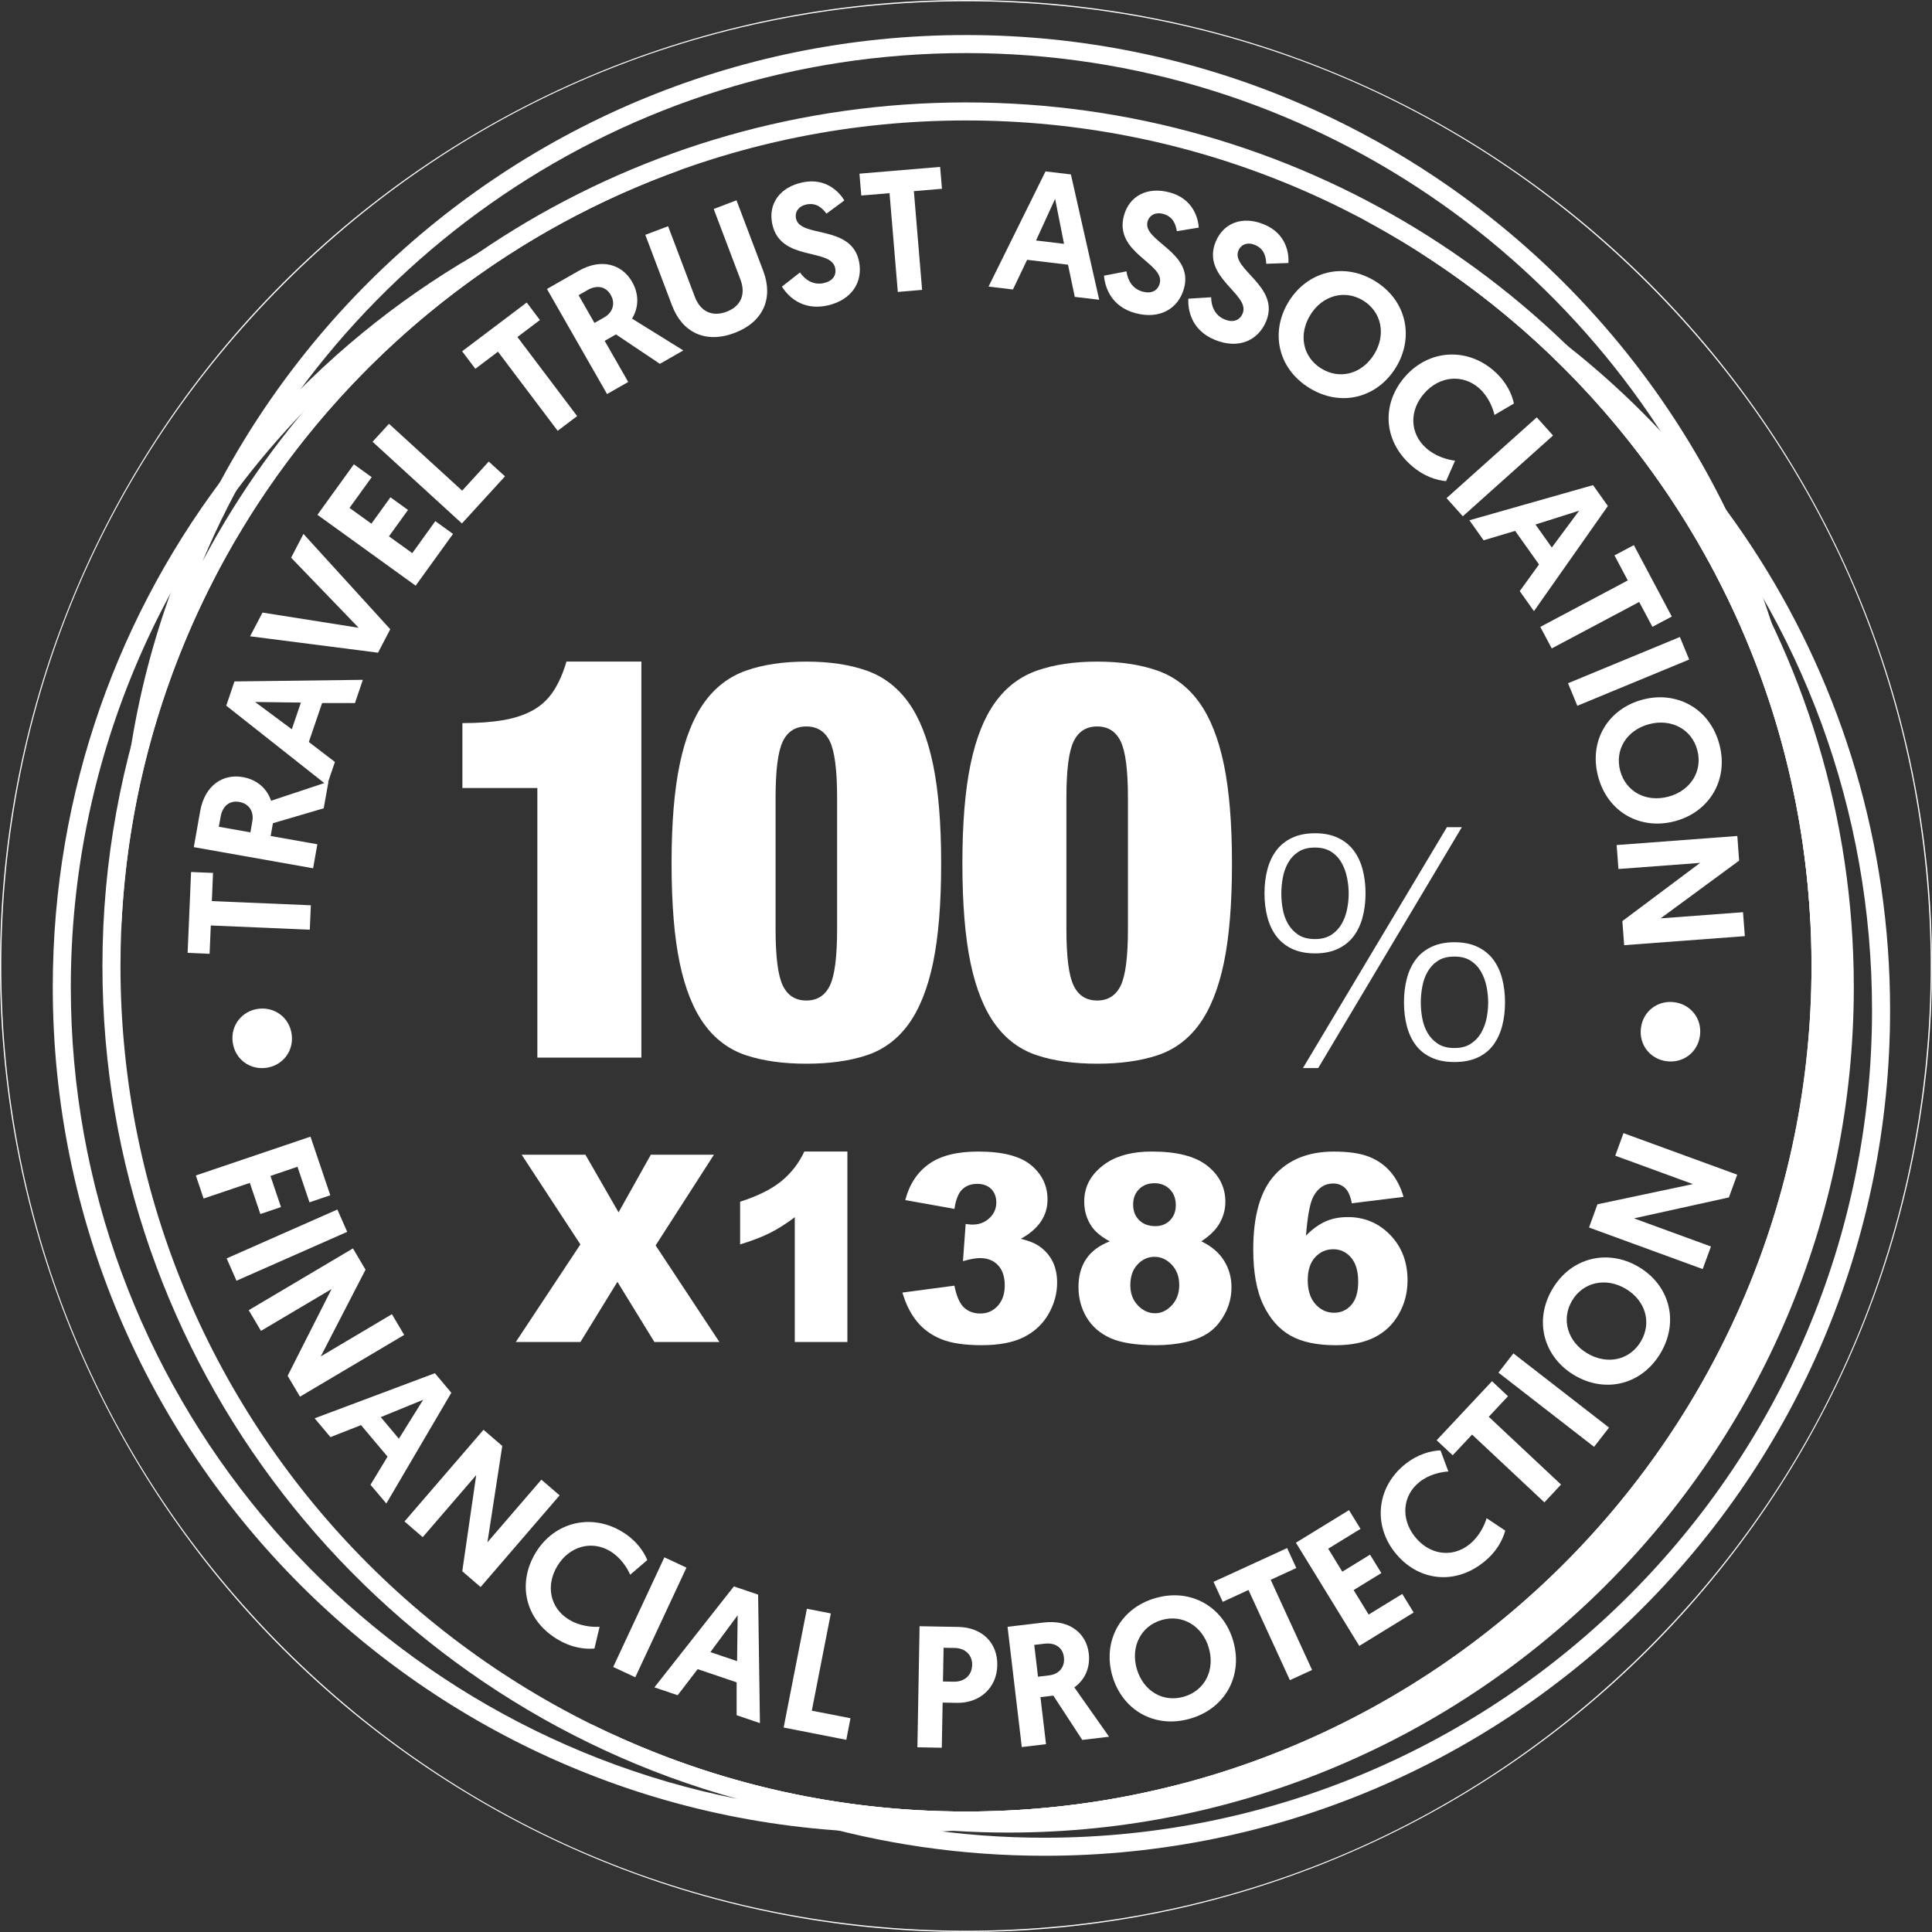 <?xml version="1.0" encoding="utf-8"?>
<!-- Generator: Adobe Illustrator 27.9.0, SVG Export Plug-In . SVG Version: 6.00 Build 0)  -->
<svg version="1.1" id="Layer_1" xmlns="http://www.w3.org/2000/svg" xmlns:xlink="http://www.w3.org/1999/xlink" x="0px" y="0px"
	 viewBox="0 0 107.088 107.088" style="enable-background:new 0 0 107.088 107.088;" xml:space="preserve">
<rect x="0" y="0" width="107.088" height="107.088" fill="#333333" stroke="none"/>
<style type="text/css">
	.st0{fill:#FFFFFF;}
</style>
<g>
	<g>
		<g>
			<g>
				<path class="st0" d="M53.543,0C23.972,0,0,23.972,0,53.543s23.972,53.545,53.543,53.545s53.545-23.973,53.545-53.545
					S83.115,0,53.543,0 M53.543,0.07c14.283,0,27.711,5.562,37.811,15.662s15.662,23.528,15.662,37.811
					c0,14.284-5.562,27.713-15.662,37.813s-23.528,15.662-37.811,15.662s-27.711-5.562-37.811-15.662S0.07,67.828,0.07,53.543
					c0-14.283,5.562-27.711,15.662-37.811S39.26,0.07,53.543,0.07"/>
			</g>
		</g>
		<g>
			<g>
				<path class="st0" d="M14.75,59.189c-0.904,0.119-1.728-0.478-1.852-1.419c-0.125-0.94,0.515-1.733,1.417-1.853
					c0.904-0.119,1.728,0.478,1.853,1.42C16.293,58.278,15.653,59.069,14.75,59.189"/>
			</g>
		</g>
		<g>
			<polygon class="st0" points="11.684,51.298 11.617,52.869 10.399,52.816 10.591,48.334 11.808,48.385 11.742,49.947 
				17.23,50.178 17.172,51.532 			"/>
		</g>
		<g>
			<g>
				<path class="st0" d="M13.988,45.514c0.086-0.483-0.141-0.961-0.727-1.064c-0.529-0.093-0.926,0.217-1.032,0.821l-0.1,0.555
					l1.75,0.311L13.988,45.514z M10.743,46.956l0.352-1.994c0.257-1.445,1.276-2.083,2.363-1.889
					c0.802,0.141,1.346,0.647,1.568,1.311l3.179-1.055l-0.262,1.474l-2.815,0.827l-0.125,0.708l2.587,0.459l-0.235,1.331
					L10.743,46.956z"/>
			</g>
		</g>
		<g>
			<path class="st0" d="M14.139,38.91l2.036,1.513l0.503-1.48L14.139,38.91z M17.118,41.127l1.446,1.108l-0.439,1.289l-5.584-4.41
				l0.455-1.343l7.116-0.089l-0.437,1.288l-1.821-0.001L17.118,41.127z"/>
		</g>
		<g>
			<polygon class="st0" points="20.954,36.178 13.862,35.269 14.55,33.954 19.88,34.797 16.136,30.912 16.82,29.595 21.631,34.877 
							"/>
		</g>
		<g>
			<polygon class="st0" points="17.594,28.535 19.615,25.736 20.603,26.45 19.373,28.152 20.587,29.027 21.641,27.564 
				22.615,28.266 21.559,29.729 22.852,30.66 24.129,28.886 25.11,29.595 23.039,32.463 			"/>
		</g>
		<g>
			<polygon class="st0" points="20.65,24.486 21.562,23.491 25.617,27.197 27.091,25.584 27.991,26.403 25.603,29.015 			"/>
		</g>
		<g>
			<polygon class="st0" points="27.602,19.494 26.348,20.442 25.615,19.471 29.195,16.768 29.927,17.739 28.68,18.68 31.99,23.064 
				30.911,23.879 			"/>
		</g>
		<g>
			<g>
				<path class="st0" d="M33.5,17.587c0.423-0.243,0.645-0.722,0.352-1.24c-0.267-0.467-0.759-0.571-1.291-0.267l-0.49,0.282
					l0.879,1.539L33.5,17.587z M30.317,16.018l1.756-1.003c1.272-0.73,2.414-0.355,2.961,0.602c0.406,0.708,0.365,1.448-0.001,2.044
					l2.841,1.763l-1.298,0.743l-2.435-1.632l-0.624,0.358l1.304,2.279l-1.173,0.67L30.317,16.018z"/>
			</g>
			<g>
				<path class="st0" d="M37.251,16.935l-1.483-3.918l1.263-0.478l1.484,3.917c0.301,0.798,0.949,1.128,1.756,0.823
					c0.808-0.305,1.074-0.981,0.772-1.779l-1.483-3.917l1.263-0.48l1.484,3.918c0.56,1.48,0.032,2.817-1.592,3.433
					C39.093,19.067,37.811,18.415,37.251,16.935"/>
			</g>
			<g>
				<path class="st0" d="M46.8,11.11l-0.99,0.733c-0.208-0.279-0.538-0.629-1.11-0.509c-0.449,0.097-0.654,0.426-0.577,0.783
					c0.233,1.087,3.049,0.317,3.487,2.352c0.246,1.153-0.397,2.174-1.767,2.468c-1.407,0.301-2.199-0.558-2.501-1.052l1-0.783
					c0.27,0.392,0.722,0.718,1.314,0.59c0.487-0.105,0.724-0.419,0.634-0.842c-0.243-1.125-3.035-0.331-3.484-2.43
					c-0.238-1.108,0.406-2.039,1.663-2.308C45.79,9.827,46.539,10.667,46.8,11.11"/>
			</g>
		</g>
		<g>
			<polygon class="st0" points="49.306,10.707 47.739,10.838 47.638,9.626 52.11,9.251 52.212,10.464 50.655,10.595 51.111,16.067 
				49.764,16.181 			"/>
		</g>
		<g>
			<path class="st0" d="M58.483,11.022l-1.057,2.308l1.552,0.186L58.483,11.022z M56.931,14.401l-0.785,1.645l-1.352-0.161
				L57.951,9.5l1.408,0.169l1.568,6.947l-1.353-0.161l-0.376-1.783L56.931,14.401z"/>
		</g>
		<g>
			<g>
				<path class="st0" d="M66.445,12.616l-1.214,0.198c-0.057-0.342-0.19-0.804-0.754-0.956c-0.445-0.119-0.776,0.078-0.871,0.432
					c-0.289,1.073,2.565,1.673,2.026,3.679c-0.307,1.139-1.346,1.753-2.696,1.389c-1.388-0.374-1.699-1.501-1.743-2.078l1.246-0.24
					c0.061,0.474,0.315,0.969,0.898,1.125c0.481,0.129,0.834-0.044,0.946-0.459c0.299-1.11-2.545-1.676-1.987-3.75
					c0.294-1.092,1.292-1.625,2.532-1.292C66.133,11.012,66.416,12.101,66.445,12.616"/>
			</g>
			<g>
				<path class="st0" d="M71.416,14.578l-1.23,0.044c-0.015-0.349-0.087-0.824-0.628-1.046c-0.424-0.174-0.779-0.019-0.917,0.317
					c-0.423,1.029,2.333,1.985,1.542,3.908c-0.448,1.092-1.555,1.568-2.85,1.035c-1.33-0.545-1.496-1.703-1.467-2.28l1.266-0.08
					c0.001,0.475,0.192,1,0.749,1.23c0.462,0.19,0.834,0.062,1-0.336c0.436-1.062-2.314-1.987-1.497-3.972
					c0.43-1.045,1.487-1.451,2.676-0.962C71.309,12.948,71.453,14.064,71.416,14.578"/>
			</g>
			<g>
				<path class="st0" d="M72.631,17.455c-0.674,1.092-0.42,2.34,0.606,2.972c1.029,0.634,2.257,0.301,2.932-0.792
					c0.664-1.076,0.42-2.34-0.608-2.974C74.534,16.029,73.292,16.378,72.631,17.455 M71.432,16.715
					c1.026-1.664,3.039-2.211,4.792-1.131c1.754,1.081,2.169,3.126,1.144,4.791c-1.036,1.68-3.041,2.211-4.793,1.129
					C70.821,20.424,70.396,18.395,71.432,16.715"/>
			</g>
			<g>
				<path class="st0" d="M77.905,20.847c1.315-1.474,3.42-1.613,4.93-0.266c0.666,0.593,0.968,1.262,1.08,1.786L82.837,23
					c-0.09-0.39-0.336-1.02-0.844-1.474c-0.91-0.811-2.193-0.685-3.035,0.26c-0.856,0.959-0.824,2.235,0.086,3.046
					c0.542,0.485,1.225,0.656,1.608,0.702l-0.499,1.135c-0.499-0.045-1.224-0.243-1.953-0.894
					C76.632,24.377,76.59,22.322,77.905,20.847"/>
			</g>
		</g>
		<g>
			
				<rect x="79.762" y="25.162" transform="matrix(0.745 -0.667 0.667 0.745 3.974 62.066)" class="st0" width="6.713" height="1.352"/>
		</g>
		<g>
			<path class="st0" d="M87.53,28.306l-2.42,0.767l0.904,1.275L87.53,28.306z M83.983,29.426l-1.748,0.522l-0.788-1.11l6.852-1.948
				l0.823,1.157l-4.097,5.828l-0.788-1.11l1.068-1.478L83.983,29.426z"/>
		</g>
		<g>
			<polygon class="st0" points="90.225,32.173 89.488,30.785 90.562,30.215 92.665,34.174 91.591,34.744 90.858,33.366 
				86.011,35.941 85.376,34.748 			"/>
		</g>
		<g>
			
				<rect x="86.93" y="36.551" transform="matrix(0.924 -0.382 0.382 0.924 -7.373 37.305)" class="st0" width="6.71" height="1.352"/>
		</g>
		<g>
			<g>
				<path class="st0" d="M91.408,40.139c-1.24,0.33-1.914,1.411-1.605,2.577c0.31,1.167,1.432,1.77,2.671,1.442
					c1.224-0.324,1.916-1.411,1.606-2.577C93.772,40.414,92.632,39.815,91.408,40.139 M91.048,38.779
					c1.888-0.503,3.727,0.487,4.254,2.478c0.531,1.99-0.577,3.76-2.465,4.261c-1.907,0.506-3.727-0.487-4.256-2.478
					C88.054,41.051,89.141,39.285,91.048,38.779"/>
			</g>
		</g>
		<g>
			<polygon class="st0" points="94.237,47.828 89.708,48.168 89.608,46.84 96.297,46.337 96.398,47.703 92.045,50.904 
				96.613,50.562 96.714,51.889 90.025,52.39 89.925,51.055 			"/>
		</g>
		<g>
			<g>
				<path class="st0" d="M92.795,55.549c0.904,0.112,1.552,0.898,1.433,1.842c-0.116,0.942-0.935,1.545-1.84,1.433
					c-0.904-0.112-1.551-0.898-1.433-1.84C91.071,56.04,91.889,55.437,92.795,55.549"/>
			</g>
		</g>
		<g>
			<polygon class="st0" points="17.21,63.003 18.308,66.252 17.154,66.643 16.489,64.671 14.992,65.18 15.574,66.905 14.431,67.292 
				13.848,65.566 11.285,66.433 10.854,65.154 			"/>
		</g>
		<g>
			
				<rect x="12.524" y="68.339" transform="matrix(0.915 -0.404 0.404 0.915 -26.506 12.281)" class="st0" width="6.707" height="1.352"/>
		</g>
		<g>
			<polygon class="st0" points="18.378,71.45 14.466,73.768 13.786,72.622 19.564,69.197 20.261,70.377 17.78,75.183 21.723,72.844 
				22.404,73.992 16.628,77.415 15.943,76.26 			"/>
		</g>
		<g>
			<path class="st0" d="M23.454,77.589l-2.349,0.961l1.004,1.196L23.454,77.589z M20.012,78.993l-1.696,0.664l-0.876-1.042
				l6.665-2.5l0.911,1.084l-3.602,6.138l-0.878-1.039l0.945-1.558L20.012,78.993z"/>
		</g>
		<g>
			<polygon class="st0" points="26.396,81.763 23.43,85.203 22.421,84.332 26.8,79.251 27.84,80.147 27.018,85.487 30.008,82.016 
				31.018,82.886 26.639,87.968 25.623,87.091 			"/>
		</g>
		<g>
			<g>
				<path class="st0" d="M29.698,86.053c1.029-1.685,3.074-2.198,4.799-1.144c0.76,0.465,1.179,1.068,1.382,1.564l-0.949,0.812
					c-0.158-0.365-0.512-0.94-1.093-1.296c-1.039-0.635-2.278-0.281-2.937,0.799c-0.67,1.096-0.411,2.344,0.628,2.978
					c0.622,0.382,1.323,0.427,1.708,0.404l-0.288,1.206c-0.499,0.044-1.246-0.02-2.081-0.531
					C29.076,89.751,28.667,87.738,29.698,86.053"/>
			</g>
		</g>
		<g>
			
				<rect x="32.677" y="88.959" transform="matrix(0.423 -0.906 0.906 0.423 -60.431 84.374)" class="st0" width="6.708" height="1.351"/>
		</g>
		<g>
			<path class="st0" d="M40.887,89.533l-1.512,2.041l1.48,0.5L40.887,89.533z M38.671,92.518l-1.109,1.446l-1.289-0.436l4.405-5.596
				l1.344,0.456l0.1,7.122l-1.291-0.437V93.25L38.671,92.518z"/>
		</g>
		<g>
			<polygon class="st0" points="44.725,89.171 46.052,89.43 44.997,94.821 47.141,95.239 46.909,96.436 43.436,95.755 			"/>
		</g>
		<g>
			<g>
				<path class="st0" d="M52.872,93.214c0.596,0.01,1.004-0.368,1.014-0.933c0.01-0.555-0.397-0.927-0.962-0.937l-0.622-0.01
					l-0.035,1.869L52.872,93.214z M50.971,90.139l2.138,0.039c1.314,0.023,2.192,0.863,2.169,2.129
					c-0.023,1.247-0.969,2.1-2.235,2.08l-0.794-0.015l-0.047,2.503l-1.352-0.025L50.971,90.139z"/>
			</g>
			<g>
				<path class="st0" d="M58.163,92.862c0.485-0.058,0.879-0.414,0.808-1.004c-0.062-0.533-0.474-0.823-1.083-0.75l-0.561,0.067
					l0.208,1.762L58.163,92.862z M55.847,90.171l2.009-0.238c1.458-0.173,2.362,0.618,2.493,1.714
					c0.094,0.81-0.231,1.477-0.801,1.881l1.927,2.737l-1.487,0.176l-1.603-2.455l-0.714,0.084l0.308,2.607l-1.343,0.16
					L55.847,90.171z"/>
			</g>
			<g>
				<path class="st0" d="M63.009,92.498c0.358,1.233,1.452,1.884,2.61,1.548c1.16-0.336,1.74-1.471,1.384-2.703
					c-0.352-1.215-1.453-1.882-2.613-1.548C63.232,90.13,62.659,91.284,63.009,92.498 M61.656,92.889
					c-0.544-1.876,0.404-3.735,2.384-4.309c1.978-0.573,3.772,0.494,4.315,2.372c0.549,1.894-0.406,3.737-2.382,4.309
					C63.995,95.834,62.206,94.786,61.656,92.889"/>
			</g>
		</g>
		<g>
			<polygon class="st0" points="69.202,88.13 67.773,88.788 67.264,87.679 71.344,85.807 71.853,86.913 70.432,87.566 
				72.727,92.564 71.497,93.128 			"/>
		</g>
		<g>
			<polygon class="st0" points="71.831,85.51 74.773,83.705 75.411,84.743 73.621,85.841 74.402,87.116 75.939,86.173 
				76.567,87.193 75.029,88.136 75.863,89.492 77.726,88.35 78.357,89.379 75.343,91.231 			"/>
		</g>
		<g>
			<g>
				<path class="st0" d="M77.314,86.046c-1.225-1.548-0.999-3.644,0.587-4.9c0.699-0.552,1.41-0.735,1.945-0.753l0.435,1.169
					c-0.397,0.023-1.061,0.156-1.594,0.578c-0.956,0.754-1.051,2.039-0.267,3.032c0.798,1.009,2.058,1.196,3.013,0.442
					c0.571-0.451,0.859-1.093,0.968-1.462l1.033,0.687c-0.132,0.483-0.451,1.161-1.218,1.767
					C80.568,87.909,78.538,87.595,77.314,86.046"/>
			</g>
		</g>
		<g>
			<polygon class="st0" points="81.595,79.517 80.519,80.664 79.631,79.831 82.699,76.558 83.587,77.391 82.519,78.53 
				86.526,82.287 85.603,83.274 			"/>
		</g>
		<g>
			
				<rect x="85.444" y="74.196" transform="matrix(0.613 -0.79 0.79 0.613 -27.935 98.102)" class="st0" width="1.351" height="6.71"/>
		</g>
		<g>
			<g>
				<path class="st0" d="M87.99,75.019c1.109,0.651,2.355,0.369,2.965-0.673c0.613-1.042,0.251-2.266-0.856-2.917
					c-1.093-0.641-2.355-0.369-2.966,0.673C86.522,73.144,86.899,74.378,87.99,75.019 M87.276,76.235
					c-1.687-0.991-2.28-2.997-1.235-4.776c1.045-1.778,3.084-2.238,4.772-1.247c1.705,1.001,2.279,2.996,1.237,4.776
					C91.003,76.767,88.98,77.237,87.276,76.235"/>
			</g>
		</g>
		<g>
			<polygon class="st0" points="90.569,67.532 94.836,69.092 94.378,70.343 88.076,68.039 88.545,66.752 93.834,65.632 
				89.531,64.06 89.987,62.808 96.291,65.111 95.83,66.371 			"/>
		</g>
		<g>
			<g>
				<path class="st0" d="M29.784,43.677H25.63v-3.596c0.888,0,1.653-0.057,2.294-0.17c0.64-0.113,1.189-0.301,1.644-0.56
					c0.453-0.257,0.826-0.609,1.115-1.054c0.289-0.445,0.528-0.985,0.714-1.626h4.154V58.62h-5.766V43.677z"/>
			</g>
			<g>
				<path class="st0" d="M43.393,54.636c0.267,0.548,0.701,0.821,1.301,0.821c0.6,0,1.033-0.273,1.302-0.821
					c0.269-0.548,0.404-1.596,0.404-3.147v-7.254c0-1.549-0.135-2.599-0.404-3.147c-0.269-0.548-0.702-0.821-1.302-0.821
					c-0.6,0-1.033,0.273-1.301,0.821c-0.27,0.548-0.404,1.597-0.404,3.147v7.254C42.989,53.04,43.123,54.088,43.393,54.636
					 M37.673,42.375c0.299-1.446,0.754-2.593,1.365-3.44c0.609-0.847,1.384-1.437,2.324-1.767c0.942-0.33,2.052-0.496,3.333-0.496
					c1.282,0,2.392,0.166,3.333,0.496c0.94,0.33,1.715,0.92,2.326,1.767c0.609,0.847,1.064,1.994,1.365,3.44
					c0.298,1.446,0.448,3.276,0.448,5.488c0,2.231-0.15,4.065-0.448,5.501c-0.301,1.437-0.756,2.574-1.365,3.411
					c-0.61,0.837-1.385,1.41-2.326,1.721c-0.94,0.31-2.051,0.464-3.333,0.464c-1.28,0-2.391-0.154-3.333-0.464
					c-0.94-0.311-1.715-0.884-2.324-1.721c-0.61-0.837-1.065-1.974-1.365-3.411c-0.299-1.436-0.449-3.27-0.449-5.501
					C37.223,45.651,37.373,43.821,37.673,42.375"/>
			</g>
			<g>
				<path class="st0" d="M59.513,54.636c0.267,0.548,0.701,0.821,1.301,0.821c0.6,0,1.033-0.273,1.302-0.821
					c0.269-0.548,0.404-1.596,0.404-3.147v-7.254c0-1.549-0.135-2.599-0.404-3.147c-0.269-0.548-0.702-0.821-1.302-0.821
					c-0.6,0-1.033,0.273-1.301,0.821c-0.27,0.548-0.404,1.597-0.404,3.147v7.254C59.109,53.04,59.243,54.088,59.513,54.636
					 M53.793,42.375c0.299-1.446,0.754-2.593,1.365-3.44c0.609-0.847,1.384-1.437,2.324-1.767c0.942-0.33,2.052-0.496,3.333-0.496
					c1.282,0,2.392,0.166,3.333,0.496s1.715,0.92,2.326,1.767c0.609,0.847,1.064,1.994,1.365,3.44
					c0.298,1.446,0.448,3.276,0.448,5.488c0,2.231-0.15,4.065-0.448,5.501c-0.301,1.437-0.756,2.574-1.365,3.411
					c-0.61,0.837-1.385,1.41-2.326,1.721c-0.94,0.31-2.051,0.464-3.333,0.464c-1.28,0-2.391-0.154-3.333-0.464
					c-0.94-0.311-1.715-0.884-2.324-1.721c-0.61-0.837-1.065-1.974-1.365-3.411c-0.299-1.436-0.449-3.27-0.449-5.501
					C53.343,45.651,53.493,43.821,53.793,42.375"/>
			</g>
			<g>
				<path class="st0" d="M79.697,53.257c-0.241,0.158-0.432,0.365-0.573,0.616c-0.142,0.253-0.238,0.529-0.291,0.828
					c-0.054,0.298-0.08,0.589-0.08,0.871s0.026,0.57,0.08,0.863c0.052,0.294,0.148,0.564,0.291,0.811
					c0.141,0.246,0.331,0.448,0.573,0.606c0.238,0.16,0.546,0.238,0.924,0.238c0.363,0,0.666-0.078,0.905-0.238
					c0.241-0.158,0.433-0.36,0.573-0.606c0.141-0.247,0.241-0.517,0.301-0.811c0.058-0.294,0.087-0.581,0.087-0.863
					S82.459,55,82.401,54.702c-0.06-0.299-0.16-0.576-0.301-0.828c-0.14-0.251-0.331-0.458-0.573-0.616
					c-0.24-0.158-0.542-0.237-0.905-0.237C80.244,53.021,79.936,53.099,79.697,53.257 M81.896,52.483
					c0.359,0.17,0.651,0.406,0.874,0.705c0.221,0.299,0.387,0.651,0.493,1.057c0.106,0.404,0.158,0.843,0.158,1.311
					c0,0.469-0.052,0.907-0.158,1.312c-0.106,0.406-0.272,0.757-0.493,1.057c-0.222,0.299-0.515,0.531-0.874,0.696
					c-0.356,0.164-0.782,0.246-1.275,0.246c-0.494,0-0.92-0.081-1.276-0.246c-0.359-0.166-0.651-0.397-0.874-0.696
					c-0.224-0.299-0.388-0.651-0.493-1.057c-0.106-0.406-0.158-0.843-0.158-1.312c0-0.468,0.052-0.907,0.158-1.311
					c0.105-0.406,0.269-0.757,0.493-1.057c0.222-0.299,0.515-0.535,0.874-0.705c0.356-0.17,0.782-0.256,1.276-0.256
					C81.114,52.227,81.54,52.313,81.896,52.483 M81.027,45.852l-7.96,13.348h-0.847l7.979-13.348H81.027z M71.966,47.217
					c-0.241,0.158-0.433,0.363-0.573,0.616c-0.142,0.253-0.238,0.529-0.291,0.827c-0.054,0.301-0.08,0.592-0.08,0.874
					c0,0.281,0.026,0.568,0.08,0.862c0.052,0.294,0.148,0.564,0.291,0.811c0.14,0.246,0.331,0.449,0.573,0.608
					c0.238,0.157,0.546,0.237,0.924,0.237c0.362,0,0.664-0.08,0.905-0.237c0.241-0.158,0.432-0.362,0.573-0.608
					c0.141-0.247,0.241-0.517,0.299-0.811c0.06-0.294,0.089-0.581,0.089-0.862c0-0.282-0.029-0.573-0.089-0.874
					c-0.058-0.298-0.158-0.574-0.299-0.827c-0.141-0.253-0.331-0.458-0.573-0.616c-0.241-0.158-0.544-0.238-0.905-0.238
					C72.513,46.979,72.205,47.059,71.966,47.217 M74.165,46.442c0.359,0.17,0.65,0.404,0.872,0.705
					c0.222,0.298,0.388,0.651,0.493,1.057c0.108,0.404,0.16,0.842,0.16,1.311c0,0.469-0.052,0.907-0.16,1.312
					c-0.105,0.406-0.27,0.757-0.493,1.057c-0.222,0.299-0.513,0.535-0.872,0.705c-0.356,0.17-0.782,0.256-1.275,0.256
					c-0.496,0-0.92-0.086-1.278-0.256c-0.359-0.17-0.648-0.406-0.872-0.705c-0.224-0.299-0.387-0.651-0.493-1.057
					c-0.106-0.406-0.158-0.843-0.158-1.312c0-0.469,0.052-0.907,0.158-1.311c0.106-0.406,0.269-0.759,0.493-1.057
					c0.224-0.301,0.513-0.535,0.872-0.705c0.358-0.17,0.782-0.256,1.278-0.256C73.383,46.186,73.809,46.272,74.165,46.442"/>
			</g>
			<g>
				<path class="st0" d="M53.543,1.942c-25.884,0-46.866,20.983-46.866,46.866c0,0.795,0.02,1.584,0.058,2.368
					C7.969,26.393,28.454,6.677,53.543,6.677s45.574,19.716,46.808,44.498c0.038-0.783,0.058-1.573,0.058-2.368
					C100.409,22.925,79.427,1.942,53.543,1.942 M53.543,2.942c19.018,0,35.369,11.635,42.311,28.159
					C87.802,15.923,71.838,5.677,53.543,5.677S19.284,15.923,11.232,31.101C18.174,14.577,34.525,2.942,53.543,2.942"/>
			</g>
			<g>
				<path class="st0" d="M78.658,13.968c13.075,8.315,21.752,22.931,21.752,39.576c0,25.883-20.983,46.866-46.866,46.866
					c-7.455,0-14.502-1.741-20.759-4.837c7.258,4.616,15.874,7.29,25.114,7.29c25.883,0,46.866-20.983,46.866-46.866
					C104.764,37.568,94.126,21.624,78.658,13.968 M93.029,26.44c6.837,8.101,10.735,18.467,10.735,29.557
					c0,25.29-20.575,45.866-45.866,45.866c-2.327,0-4.636-0.174-6.911-0.52c0.847,0.045,1.699,0.067,2.557,0.067
					c26.393,0,47.866-21.473,47.866-47.866C101.41,43.669,98.423,34.282,93.029,26.44"/>
			</g>
			<g>
				<path class="st0" d="M37.742,9.409C17.697,14.726,2.925,32.993,2.925,54.712c0,25.883,20.983,46.866,46.866,46.866
					c5.545,0,10.864-0.964,15.802-2.732c-3.844,1.02-7.883,1.565-12.049,1.565c-25.884,0-46.866-20.983-46.866-46.868
					C6.678,33.205,19.632,15.893,37.742,9.409 M17.093,22.543c-7.197,8.479-11.415,19.4-11.415,31
					c0,22.005,14.925,40.589,35.182,46.161C19.83,95.537,3.925,76.946,3.925,54.712C3.925,42.365,8.871,30.917,17.093,22.543"/>
			</g>
			<g>
				<path class="st0" d="M75.57,12.166c14.78,7.885,24.839,23.456,24.839,41.378c0,25.883-20.982,46.866-46.866,46.866
					c-7.03,0-13.697-1.548-19.682-4.323c6.567,3.503,14.063,5.49,22.027,5.49c25.883,0,46.866-20.983,46.866-46.866
					C102.753,35.857,91.62,19.605,75.57,12.166"/>
			</g>
		</g>
	</g>
	<g>
		<path class="st0" d="M28.916,64.005h3.533l1.837,3.193l1.788-3.193h3.498l-3.231,5.027l3.535,5.353h-3.604l-2.049-3.335
			l-2.05,3.335H28.59l3.58-5.409L28.916,64.005z"/>
		<path class="st0" d="M46.97,63.828v10.557h-2.917v-6.917c-0.472,0.358-0.929,0.648-1.37,0.87s-0.995,0.435-1.66,0.638V66.61
			c0.981-0.316,1.744-0.696,2.287-1.14s0.968-0.991,1.274-1.643H46.97z"/>
		<path class="st0" d="M52.903,67.007l-2.726-0.488c0.227-0.868,0.662-1.534,1.306-1.996c0.645-0.463,1.557-0.694,2.736-0.694
			c1.355,0,2.334,0.253,2.938,0.758s0.906,1.14,0.906,1.904c0,0.448-0.122,0.854-0.368,1.218s-0.616,0.682-1.111,0.956
			c0.4,0.099,0.708,0.215,0.92,0.347c0.345,0.213,0.613,0.492,0.804,0.839c0.191,0.347,0.287,0.762,0.287,1.243
			c0,0.604-0.158,1.183-0.475,1.737s-0.771,0.982-1.366,1.282s-1.376,0.449-2.344,0.449c-0.944,0-1.688-0.111-2.234-0.333
			c-0.545-0.222-0.994-0.546-1.345-0.974c-0.352-0.427-0.622-0.964-0.811-1.61l2.882-0.382c0.113,0.58,0.289,0.982,0.527,1.207
			c0.238,0.224,0.542,0.336,0.91,0.336c0.387,0,0.709-0.142,0.966-0.425s0.386-0.661,0.386-1.133c0-0.481-0.123-0.854-0.371-1.118
			c-0.248-0.265-0.584-0.396-1.009-0.396c-0.227,0-0.538,0.057-0.935,0.17l0.149-2.061c0.16,0.023,0.285,0.035,0.375,0.035
			c0.377,0,0.693-0.12,0.945-0.361c0.252-0.24,0.379-0.526,0.379-0.856c0-0.316-0.095-0.568-0.283-0.758
			c-0.189-0.188-0.449-0.283-0.779-0.283c-0.34,0-0.616,0.103-0.828,0.309C53.123,66.133,52.978,66.492,52.903,67.007z"/>
		<path class="st0" d="M61.513,68.806c-0.453-0.241-0.783-0.51-0.992-0.808c-0.283-0.405-0.424-0.873-0.424-1.401
			c0-0.869,0.408-1.579,1.225-2.131c0.637-0.425,1.48-0.638,2.527-0.638c1.389,0,2.414,0.265,3.076,0.793
			c0.664,0.528,0.995,1.194,0.995,1.997c0,0.467-0.132,0.903-0.396,1.31c-0.198,0.302-0.51,0.595-0.935,0.878
			c0.562,0.269,0.98,0.625,1.257,1.069c0.276,0.443,0.414,0.935,0.414,1.473c0,0.519-0.119,1.004-0.357,1.454
			c-0.238,0.451-0.531,0.799-0.878,1.045c-0.348,0.245-0.779,0.426-1.296,0.541c-0.517,0.116-1.067,0.174-1.653,0.174
			c-1.1,0-1.939-0.13-2.52-0.39c-0.582-0.26-1.022-0.642-1.324-1.146c-0.303-0.505-0.453-1.069-0.453-1.692
			c0-0.608,0.141-1.125,0.424-1.547C60.485,69.363,60.923,69.037,61.513,68.806z M62.652,71.234c0,0.457,0.14,0.831,0.417,1.122
			c0.279,0.29,0.598,0.436,0.957,0.436c0.344,0,0.653-0.148,0.928-0.443c0.273-0.295,0.41-0.669,0.41-1.122
			c0-0.458-0.139-0.833-0.414-1.125c-0.276-0.293-0.596-0.439-0.959-0.439c-0.359,0-0.672,0.142-0.939,0.425
			C62.786,70.37,62.652,70.753,62.652,71.234z M62.808,66.767c0,0.358,0.113,0.647,0.337,0.867s0.522,0.329,0.896,0.329
			c0.33,0,0.602-0.108,0.814-0.325c0.213-0.218,0.318-0.498,0.318-0.843c0-0.359-0.111-0.65-0.332-0.875
			c-0.223-0.224-0.506-0.336-0.85-0.336c-0.35,0-0.635,0.109-0.854,0.329C62.918,66.133,62.808,66.417,62.808,66.767z"/>
		<path class="st0" d="M77.797,66.342l-2.868,0.354c-0.075-0.401-0.201-0.685-0.379-0.85c-0.176-0.165-0.395-0.247-0.654-0.247
			c-0.467,0-0.83,0.235-1.09,0.708c-0.189,0.34-0.328,1.066-0.418,2.181c0.344-0.35,0.698-0.608,1.062-0.775
			c0.364-0.168,0.784-0.252,1.261-0.252c0.925,0,1.707,0.331,2.347,0.991c0.64,0.661,0.96,1.499,0.96,2.514
			c0,0.685-0.162,1.31-0.485,1.876s-0.772,0.995-1.345,1.285c-0.574,0.29-1.293,0.436-2.156,0.436c-1.039,0-1.871-0.177-2.5-0.531
			c-0.627-0.354-1.129-0.919-1.504-1.695s-0.562-1.805-0.562-3.083c0-1.874,0.394-3.247,1.182-4.117
			c0.789-0.871,1.881-1.307,3.278-1.307c0.826,0,1.479,0.096,1.958,0.287c0.479,0.19,0.877,0.471,1.192,0.839
			C77.391,65.322,77.632,65.784,77.797,66.342z M72.486,70.965c0,0.562,0.142,1.002,0.425,1.32s0.631,0.479,1.041,0.479
			c0.377,0,0.693-0.145,0.949-0.433c0.254-0.288,0.382-0.717,0.382-1.288c0-0.586-0.132-1.031-0.396-1.338
			c-0.265-0.308-0.593-0.461-0.984-0.461c-0.401,0-0.737,0.149-1.009,0.446C72.622,69.988,72.486,70.413,72.486,70.965z"/>
	</g>
</g>
</svg>
